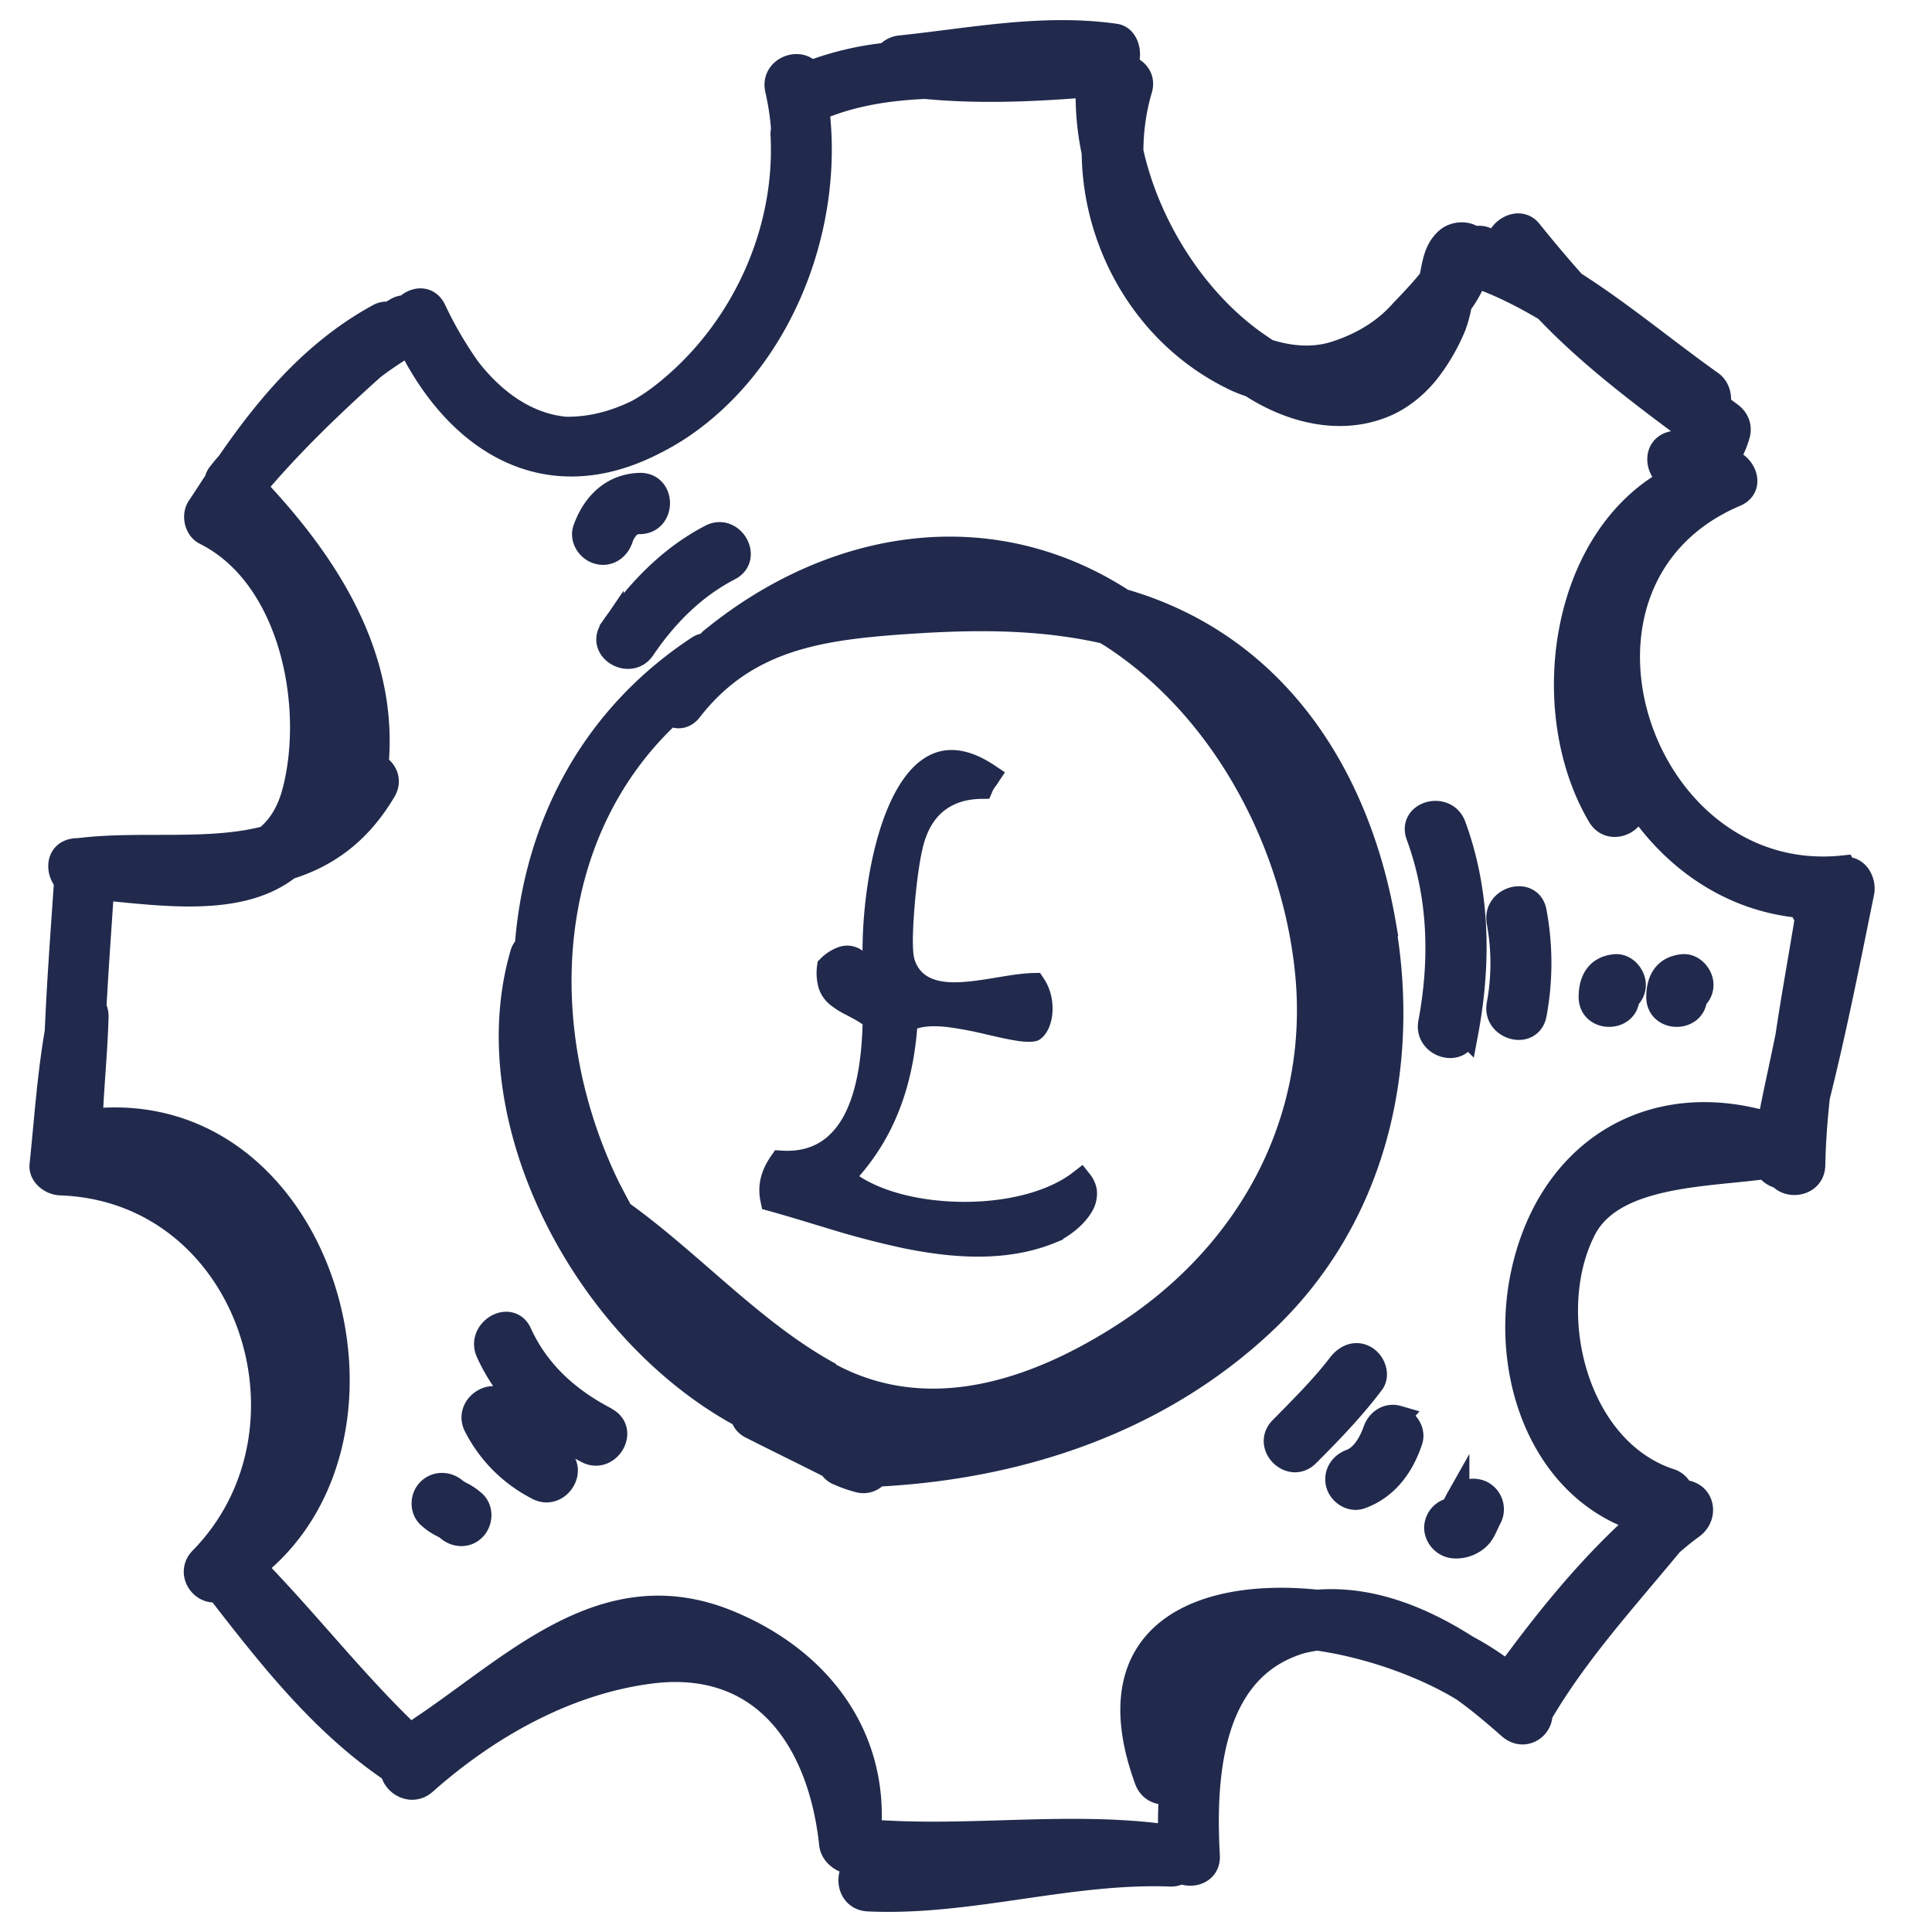 <svg xmlns="http://www.w3.org/2000/svg" width="40" height="40" fill="none"><path fill="#212A4C" stroke="#212A4C" stroke-width=".5" d="M19.459 15.817c.242-.082.565-.05 1.001.242-.006.009-.012.023-.027.043-.023.03-.073.09-.108.168a.527.527 0 0 0-.009.02c-.257.003-.519.054-.755.186-.313.175-.55.477-.675.924-.09.316-.16.859-.2 1.346-.02.247-.034.487-.036.685 0 .098.001.189.006.266.003.037.006.074.011.11l.02.104c.091.317.3.508.563.6.246.087.53.087.798.062.269-.024.558-.078.81-.118.21-.034.393-.057.543-.06.098.145.146.33.141.51-.006.228-.09.366-.153.407l-.001.002c.01-.008.001.003-.056.005a1.216 1.216 0 0 1-.218-.015c-.186-.027-.414-.08-.67-.139a7.706 7.706 0 0 0-.784-.147c-.253-.03-.521-.035-.749.039l-.158.051-.013.166c-.105 1.302-.532 2.217-1.138 2.912l-.189.217.24.158c.642.42 1.616.602 2.533.568.809-.03 1.637-.235 2.186-.661a.44.44 0 0 1 .088.193.474.474 0 0 1-.076.31c-.14.236-.423.44-.625.523v.001c-.908.373-1.954.318-3.003.103a17.966 17.966 0 0 1-1.529-.4c-.432-.13-.854-.261-1.235-.366-.06-.281.013-.52.18-.76.314.02.593-.032.837-.155.28-.142.492-.368.65-.64.31-.537.428-1.285.45-2.062l.002-.132-.106-.077c-.124-.09-.264-.16-.374-.218a1.565 1.565 0 0 1-.287-.18.48.48 0 0 1-.153-.218.875.875 0 0 1-.026-.366.75.75 0 0 1 .274-.177.28.28 0 0 1 .272.039l.397.29v-.492c0-.96.184-2.248.609-3.087.213-.421.465-.686.742-.78Z"/><path fill="#212A4C" stroke="#212A4C" stroke-width=".5" d="M38.17 17.96c-4.257.455-6.364-5.97-2.238-7.719.403-.174.14-.708-.227-.708.123-.122.21-.297.28-.542.044-.183-.035-.332-.175-.428-.079-.061-.157-.114-.236-.175.044-.157 0-.358-.148-.463-.936-.664-1.854-1.434-2.842-2.063-.314-.35-.62-.717-.909-1.075-.218-.271-.638-.035-.664.262-.087-.035-.184-.07-.271-.105a.312.312 0 0 0-.218 0c-.14-.131-.403-.114-.551.009-.254.218-.271.507-.341.822-.219.28-.533.594-.62.69-.377.42-.858.69-1.39.857-.464.14-.936.087-1.382-.053-.035-.026-.078-.052-.113-.078-1.303-.857-2.343-2.43-2.702-4.056 0-.437.062-.875.184-1.285.07-.245-.087-.411-.28-.464 0-.06.009-.122.018-.175.035-.183-.044-.445-.262-.472-1.504-.21-2.955.088-4.45.245a.402.402 0 0 0-.271.149 6.293 6.293 0 0 0-1.59.376c-.21-.298-.779-.088-.683.34.061.272.105.543.123.814 0 .035-.01.07-.01.113.114 2.072-.865 4.152-2.508 5.42a3.937 3.937 0 0 1-.49.323c-.463.228-.961.367-1.494.359-.778-.07-1.469-.542-2.01-1.242a7.945 7.945 0 0 1-.709-1.215c-.131-.28-.42-.236-.586-.06a.365.365 0 0 0-.2.052c-.044.026-.097.06-.14.087a.33.33 0 0 0-.236.044c-1.312.717-2.265 1.835-3.095 3.042a3.7 3.7 0 0 0-.175.21.334.334 0 0 0-.078.157c-.123.184-.245.376-.368.56-.105.165-.043.437.14.524 1.792.9 2.308 3.593 1.836 5.367-.114.428-.315.735-.577.944-1.189.315-2.622.096-3.881.254 0 0-.07 0-.105.008-.332.053-.341.429-.157.63-.07 1.04-.15 2.08-.193 3.12-.157.91-.218 1.828-.314 2.754-.027.21.192.376.384.385 3.908.131 5.551 5.096 2.92 7.78-.28.288.017.725.358.638 0 .009.018.017.018.035 1.057 1.364 2.141 2.745 3.584 3.715.035.262.393.48.664.245 1.311-1.163 2.946-2.09 4.712-2.308 2.334-.28 3.479 1.46 3.706 3.567.018.2.193.34.367.376a.349.349 0 0 0 .14.104c-.2.201-.122.656.262.673 2.098.097 4.153-.594 6.26-.515a.349.349 0 0 0 .21-.061c.235.113.576.008.559-.324-.088-1.582.026-3.759 1.783-4.388.157-.061.315-.088.48-.114 1.05.149 2.177.542 3.017 1.05.358.253.681.532.97.786.288.253.638.026.638-.271.752-1.285 1.757-2.378 2.701-3.523.14-.122.288-.245.446-.358.297-.228.21-.69-.192-.717h-.035a.368.368 0 0 0-.245-.236c-1.958-.647-2.649-3.48-1.775-5.193.595-1.171 2.544-1.127 3.777-1.302a.408.408 0 0 0 .28.201c.192.236.681.157.69-.236.009-.472.044-.944.096-1.416.35-1.399.63-2.815.918-4.231.044-.219-.105-.516-.367-.48l-.018-.036ZM2.645 23.957c2.474.227 3.89 2.954 3.549 5.315.079-2.29-1.268-4.572-3.55-5.315ZM24.35 36.22c-.332-1.276.166-1.958 1.031-2.229-.568.577-.882 1.381-1.031 2.23ZM37.41 19.01c-.131.813-.28 1.617-.402 2.44-.123.611-.263 1.214-.376 1.826-2.518-.76-4.642.62-5.131 3.243-.376 2.054.48 4.327 2.456 4.957-.061.06-.123.13-.184.192-.961.892-1.783 1.914-2.56 2.98a5.898 5.898 0 0 0-.849-.55c-.944-.603-2.002-1.023-3.094-.935-2.448-.254-4.633.673-3.532 3.689.088.236.315.297.507.244-.017.315-.026.63-.017.936-2.072-.297-4.153.052-6.233-.114.148-2.02-1.067-3.584-2.946-4.345-2.544-1.022-4.397.918-6.338 2.212a.396.396 0 0 0-.157.21c-1.18-1.11-2.168-2.395-3.295-3.55 3.461-2.735 1.424-9.763-3.383-9.239.026-.725.104-1.451.122-2.168a.407.407 0 0 0-.044-.183c.044-.822.105-1.644.158-2.465 1.31.122 2.876.35 3.863-.429.76-.236 1.443-.69 1.976-1.59.131-.22.017-.43-.157-.525.21-2.247-1.006-4.152-2.518-5.752.017-.026.026-.044.044-.07.734-.866 1.556-1.652 2.404-2.413.244-.183.49-.35.751-.498 1.014 2.045 2.85 3.19 5.062 2.054.175-.087.358-.192.533-.306 2.09-1.39 3.156-4.152 2.85-6.608.708-.306 1.46-.42 2.229-.455 1.101.105 2.185.061 3.295-.026h.079a5.75 5.75 0 0 0 .122 1.39c.018 1.905 1.076 3.759 2.841 4.642.131.07.271.122.42.174.795.516 1.8.787 2.71.429.393-.149.752-.455.996-.787.201-.271.359-.55.49-.865a2.53 2.53 0 0 0 .122-.455c.14-.192.254-.393.324-.594.507.174.988.42 1.46.699.935.988 2.036 1.8 3.129 2.614-.131.122-.323.122-.507.157-.41.087-.323.638.009.734-2.317 1.215-2.806 4.817-1.521 6.985.253.42.918.043.664-.385a3.641 3.641 0 0 1-.245-.49c.76 1.548 2.238 2.745 4.126 2.754-.113.035-.218.114-.244.254l-.01-.018ZM6.972 14.385a4.37 4.37 0 0 1 .026 1.687.4.4 0 0 0 .044.271 1.97 1.97 0 0 1-.254.28c.193-.682.254-1.46.184-2.238Z"/><path fill="#212A4C" stroke="#212A4C" stroke-width=".5" d="M30.355 21.386c.27-1.442.253-2.911-.254-4.292-.174-.463-.909-.262-.743.2.464 1.26.498 2.58.254 3.882-.088.481.647.69.734.201l.009.009ZM31.029 19.088a4.703 4.703 0 0 1 0 1.713c-.088.48.647.69.743.201a5.786 5.786 0 0 0 0-2.124c-.088-.49-.83-.28-.743.2v.01ZM33.44 20.005c-.366.035-.506.297-.506.638 0 .48.734.49.76.026a.357.357 0 0 0 .131-.28c0-.192-.175-.402-.384-.384ZM34.334 20.643c0 .48.734.49.76.026a.357.357 0 0 0 .132-.28c0-.192-.175-.402-.385-.384-.367.035-.507.297-.507.638ZM12.55 29.385c-.779-.402-1.417-.97-1.784-1.775-.2-.454-.865-.061-.664.385.41.909 1.171 1.6 2.054 2.054.437.227.83-.437.385-.664h.008ZM11.527 30.154a2.276 2.276 0 0 1-1.014-1.014c-.227-.437-.883-.053-.664.384.288.56.725.997 1.285 1.285.437.228.83-.437.384-.664l.009.009ZM9.594 30.95a.93.93 0 0 1-.166-.097c-.157-.14-.393-.148-.542 0-.148.14-.157.402 0 .542.07.061.14.114.219.158.052.026.14.07.166.096.157.14.393.157.542 0 .14-.14.157-.402 0-.542a1.255 1.255 0 0 0-.219-.157ZM12.663 13.038c-.28.411.385.796.656.385.463-.682 1.04-1.268 1.783-1.652.437-.228.052-.892-.385-.665-.856.446-1.512 1.137-2.054 1.923v.01ZM12.382 11.43c.21.061.402-.07.472-.271a.632.632 0 0 1 .175-.28l.009-.008s.052-.035.079-.044c0 0 .026 0 .052-.018h.079c.498-.008.498-.778 0-.769-.577.018-.953.402-1.137.918-.07.201.079.42.271.472ZM28.267 28.109c-.193-.114-.394-.026-.525.14-.367.48-.795.9-1.215 1.329-.35.35.192.891.542.541.472-.471.935-.952 1.338-1.485.13-.167.026-.429-.14-.525ZM28.94 29.35c-.21-.061-.402.07-.472.271-.087.245-.244.533-.498.63-.192.07-.323.253-.27.471.052.193.27.341.471.271.533-.192.857-.638 1.032-1.162.07-.201-.079-.42-.271-.472l.008-.009ZM30.172 31.054c-.035.062-.062.132-.097.201a.386.386 0 0 0-.34.376.4.4 0 0 0 .384.385.665.665 0 0 0 .498-.192c.105-.105.149-.254.219-.385a.386.386 0 0 0-.14-.524c-.166-.097-.437-.053-.524.14ZM28.652 19.131c-.542-3.147-2.3-5.804-5.42-6.696l-.017-.017c-2.771-1.775-6.006-1.189-8.462.813a.247.247 0 0 0-.079.087c-.017.018-.035.026-.052.035a.373.373 0 0 0-.158.053c-2.246 1.477-3.374 3.758-3.557 6.189a.32.32 0 0 0-.097.157c-.996 3.435 1.312 7.815 4.563 9.563.018.088.07.166.167.219.55.28 1.11.55 1.66.83.027.053.07.096.14.131.158.07.28.114.446.158a.351.351 0 0 0 .367-.123c2.946-.148 5.822-1.092 8.008-3.147 2.281-2.141 3.007-5.253 2.482-8.252h.009Zm-12.037 9.966c-1.53-.516-2.902-1.722-3.873-3.209 1.443 1.084 2.728 2.492 4.336 3.313-.157-.034-.306-.07-.463-.104Zm1.495.708a.39.39 0 0 0 0-.201c.28.07.559.113.848.14-.289.026-.569.052-.848.06Zm-.918-1.346c-1.6-.866-2.876-2.326-4.362-3.383 0-.035-.018-.07-.044-.114-.061-.114-.122-.236-.184-.35-1.6-3.26-1.416-7.351 1.277-9.843.122.088.288.088.41-.07 1.146-1.477 2.675-1.695 4.432-1.818 1.382-.096 2.737-.114 4.091.184.027 0 .053.017.08.026.034.017.07.044.104.061 2.3 1.477 3.759 4.205 4.056 6.88.35 3.13-1.171 5.926-3.785 7.605-1.844 1.189-4.065 1.923-6.101.822h.026Zm8.47-1.583c-.935.936-2.072 1.617-3.295 2.08.367-.174.725-.358 1.057-.559 3.016-1.73 4.686-4.921 4.371-8.374-.183-2.072-1.049-4.082-2.395-5.682 1.39 1.215 2.168 3.042 2.561 4.965.569 2.78-.306 5.56-2.299 7.553v.017Z"/></svg>